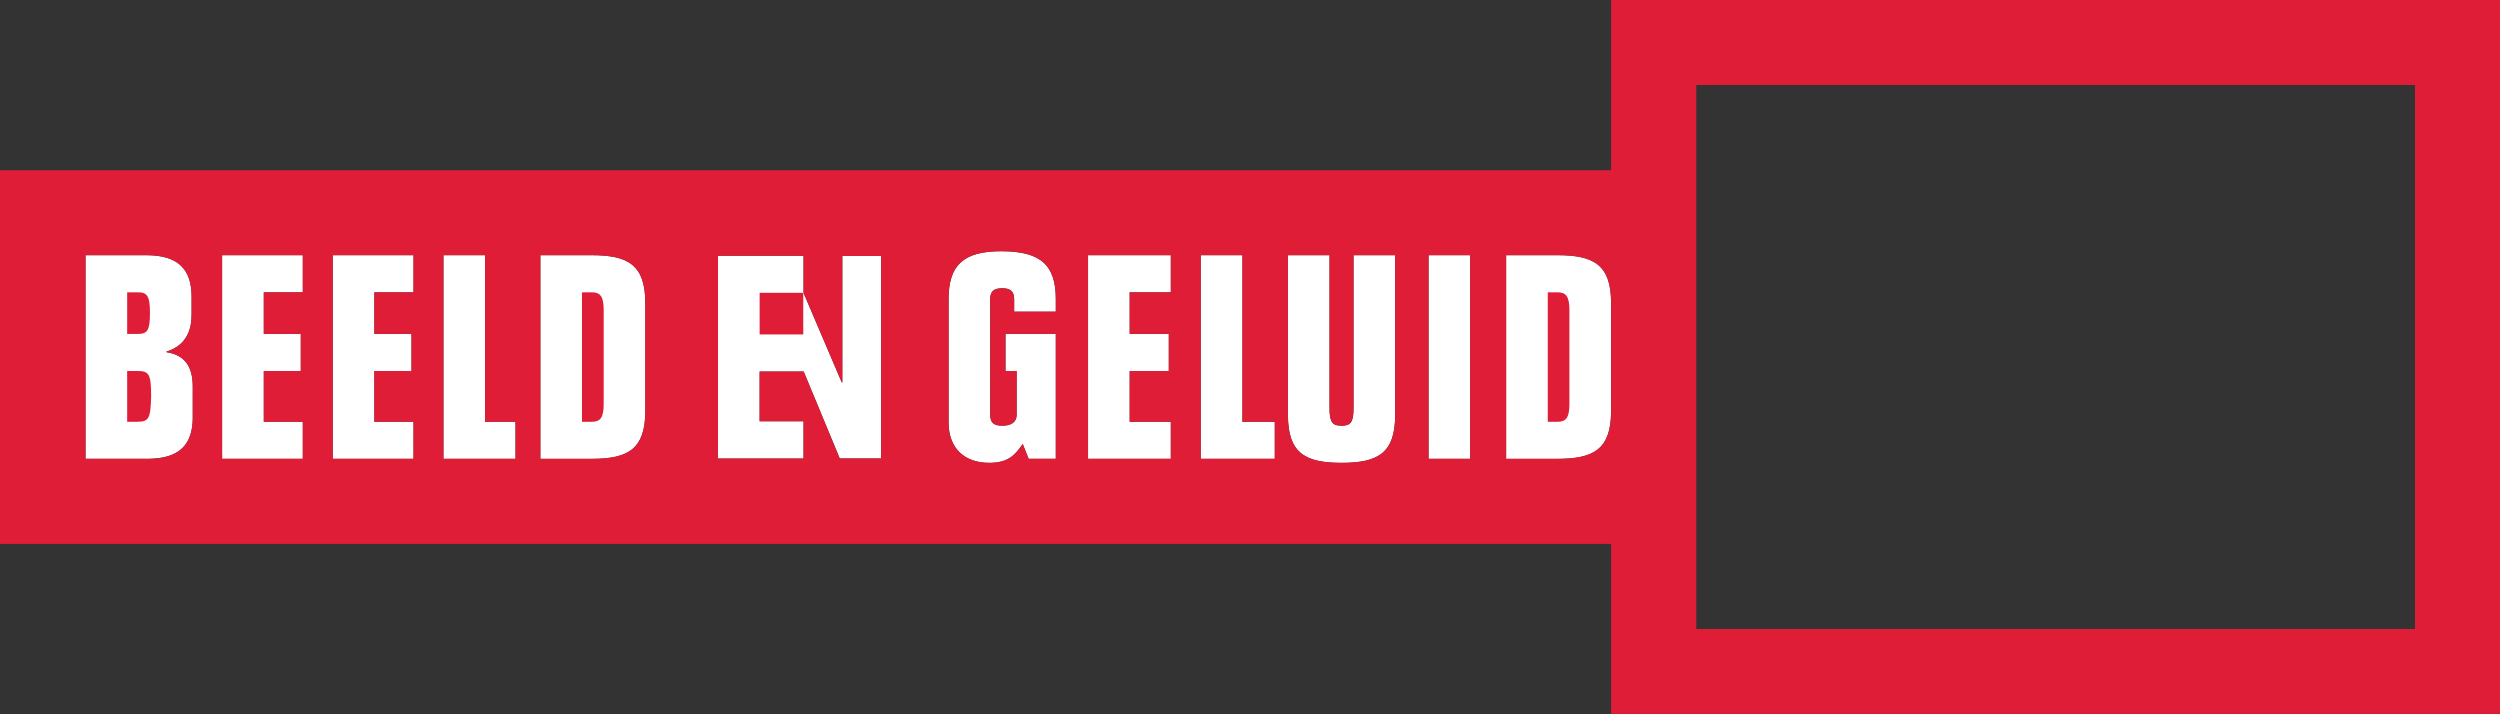 <?xml version="1.0" encoding="UTF-8"?>
<svg xmlns="http://www.w3.org/2000/svg" xmlns:xlink="http://www.w3.org/1999/xlink" width="365pt" height="104.24pt" viewBox="0 0 365 104.24" version="1.1">
<rect x="0" y="0" width="365" height="104.24" fill="#333333" stroke="none"/>
<defs>
<clipPath id="clip1">
  <path d="M 0 0 L 365 0 L 365 104.238 L 0 104.238 Z M 0 0 "/>
</clipPath>
</defs>
<g id="surface1">
<path style=" stroke:none;fill-rule:nonzero;fill:rgb(100%,100%,100%);fill-opacity:1;" d="M 19.977 54.164 L 18.566 54.164 L 18.566 61.582 L 19.977 61.582 C 21.727 61.582 21.98 61.156 22.066 57.875 C 22.066 54.5 21.727 54.164 19.977 54.164 "/>
<path style=" stroke:none;fill-rule:nonzero;fill:rgb(100%,100%,100%);fill-opacity:1;" d="M 110.906 42.75 L 117.277 42.75 L 117.277 48.828 L 110.906 48.828 L 110.906 42.75 "/>
<path style=" stroke:none;fill-rule:nonzero;fill:rgb(100%,100%,100%);fill-opacity:1;" d="M 21.895 45.707 C 21.895 43.172 21.477 42.676 20.102 42.676 L 18.566 42.676 L 18.566 48.754 L 20.102 48.754 C 21.477 48.754 21.895 48.336 21.895 45.707 "/>
<path style=" stroke:none;fill-rule:nonzero;fill:rgb(100%,100%,100%);fill-opacity:1;" d="M 86.387 42.676 L 84.969 42.676 L 84.969 61.582 L 86.387 61.582 C 87.637 61.582 88.137 60.996 88.137 58.996 L 88.137 45.254 C 88.137 43.258 87.633 42.676 86.387 42.676 "/>
<path style=" stroke:none;fill-rule:nonzero;fill:rgb(100%,100%,100%);fill-opacity:1;" d="M 28.145 60.906 C 28.145 64.906 26.223 66.988 21.52 66.988 L 12.484 66.988 L 12.484 37.258 L 21.355 37.258 C 26.059 37.258 27.973 39.344 27.973 43.34 L 27.973 45.922 C 27.973 48.168 27.227 50.418 24.309 51.332 L 24.309 51.418 C 26.977 51.836 28.141 53.5 28.141 56.453 L 28.141 60.906 L 28.145 60.906 "/>
<path style=" stroke:none;fill-rule:nonzero;fill:rgb(100%,100%,100%);fill-opacity:1;" d="M 44.207 42.676 L 38.512 42.676 L 38.512 48.754 L 43.914 48.754 L 43.914 54.164 L 38.512 54.164 L 38.512 61.578 L 44.207 61.578 L 44.207 66.988 L 32.426 66.988 L 32.426 37.258 L 44.207 37.258 L 44.207 42.676 "/>
<path style=" stroke:none;fill-rule:nonzero;fill:rgb(100%,100%,100%);fill-opacity:1;" d="M 60.375 42.676 L 54.656 42.676 L 54.656 48.754 L 60.078 48.754 L 60.078 54.164 L 54.656 54.164 L 54.656 61.578 L 60.375 61.578 L 60.375 66.988 L 48.578 66.988 L 48.578 37.258 L 60.375 37.258 L 60.375 42.676 "/>
<path style=" stroke:none;fill-rule:nonzero;fill:rgb(100%,100%,100%);fill-opacity:1;" d="M 75.266 66.988 L 64.742 66.988 L 64.742 37.258 L 70.82 37.258 L 70.82 61.578 L 75.266 61.578 L 75.266 66.988 "/>
<path style=" stroke:none;fill-rule:nonzero;fill:rgb(100%,100%,100%);fill-opacity:1;" d="M 94.215 59.992 C 94.215 65.574 91.719 66.992 86.387 66.992 L 78.891 66.992 L 78.891 37.258 L 86.387 37.258 C 91.719 37.258 94.215 38.676 94.215 44.254 L 94.215 59.992 "/>
<path style=" stroke:none;fill-rule:nonzero;fill:rgb(100%,100%,100%);fill-opacity:1;" d="M 128.637 66.934 L 122.602 66.934 L 117.34 54.246 L 110.906 54.246 L 110.906 61.508 L 117.316 61.508 L 117.316 66.949 L 104.824 66.949 L 104.824 37.336 L 117.316 37.336 L 117.316 42.75 L 117.312 42.75 L 122.895 55.824 L 122.977 55.824 L 122.977 37.379 L 128.637 37.379 L 128.637 66.934 "/>
<path style=" stroke:none;fill-rule:nonzero;fill:rgb(100%,100%,100%);fill-opacity:1;" d="M 154.145 45.504 L 148.07 45.504 L 148.07 43.711 C 148.07 42.551 147.562 42.086 146.32 42.086 C 145.07 42.086 144.57 42.551 144.57 43.711 L 144.57 60.535 C 144.57 61.699 145.074 62.152 146.32 62.152 C 147.562 62.152 148.43 61.699 148.43 60.535 L 148.43 54.168 L 146.801 54.168 L 146.801 48.754 L 154.145 48.754 L 154.145 66.988 L 150.188 66.988 L 149.316 64.824 C 148.066 66.652 147.027 67.574 144.398 67.574 C 140.863 67.574 138.492 65.488 138.492 61.699 L 138.492 43.676 C 138.492 38.758 140.613 36.676 146.152 36.676 C 152.023 36.676 154.145 38.758 154.145 43.676 L 154.145 45.504 "/>
<path style=" stroke:none;fill-rule:nonzero;fill:rgb(100%,100%,100%);fill-opacity:1;" d="M 170.938 42.676 L 164.934 42.676 L 164.934 48.754 L 170.641 48.754 L 170.641 54.164 L 164.934 54.164 L 164.934 61.578 L 170.938 61.578 L 170.938 66.988 L 158.852 66.988 L 158.852 37.258 L 170.938 37.258 L 170.938 42.676 "/>
<path style=" stroke:none;fill-rule:nonzero;fill:rgb(100%,100%,100%);fill-opacity:1;" d="M 186.117 66.988 L 175.305 66.988 L 175.305 37.258 L 181.395 37.258 L 181.395 61.578 L 186.117 61.578 L 186.117 66.988 "/>
<path style=" stroke:none;fill-rule:nonzero;fill:rgb(100%,100%,100%);fill-opacity:1;" d="M 203.695 60.574 C 203.695 66.156 201.199 67.574 195.867 67.574 C 190.535 67.574 188.039 66.156 188.039 60.574 L 188.039 37.258 L 194.113 37.258 L 194.113 59.664 C 194.113 61.746 194.617 62.152 195.867 62.152 C 197.109 62.152 197.613 61.746 197.613 59.664 L 197.613 37.258 L 203.695 37.258 L 203.695 60.574 "/>
<path style=" stroke:none;fill-rule:nonzero;fill:rgb(100%,100%,100%);fill-opacity:1;" d="M 208.566 37.258 L 214.637 37.258 L 214.637 66.988 L 208.566 66.988 L 208.566 37.258 "/>
<path style=" stroke:none;fill-rule:nonzero;fill:rgb(100%,100%,100%);fill-opacity:1;" d="M 235.219 59.992 C 235.219 65.574 232.719 66.992 227.391 66.992 L 219.895 66.992 L 219.895 37.258 L 227.391 37.258 C 232.719 37.258 235.219 38.676 235.219 44.254 L 235.219 59.992 "/>
<path style=" stroke:none;fill-rule:nonzero;fill:rgb(100%,100%,100%);fill-opacity:1;" d="M 227.391 42.676 L 225.973 42.676 L 225.973 61.582 L 227.391 61.582 C 228.629 61.582 229.133 60.996 229.133 58.996 L 229.133 45.254 C 229.133 43.258 228.629 42.676 227.391 42.676 "/>
<path style=" stroke:none;fill-rule:nonzero;fill:rgb(87.799%,11.4%,21.599%);fill-opacity:1;" d="M 19.977 54.164 L 18.566 54.164 L 18.566 61.582 L 19.977 61.582 C 21.727 61.582 21.98 61.156 22.066 57.875 C 22.066 54.5 21.727 54.164 19.977 54.164 "/>
<path style=" stroke:none;fill-rule:nonzero;fill:rgb(87.799%,11.4%,21.599%);fill-opacity:1;" d="M 110.906 42.75 L 117.277 42.75 L 117.277 48.828 L 110.906 48.828 L 110.906 42.75 "/>
<path style=" stroke:none;fill-rule:nonzero;fill:rgb(87.799%,11.4%,21.599%);fill-opacity:1;" d="M 21.895 45.707 C 21.895 43.172 21.477 42.676 20.102 42.676 L 18.566 42.676 L 18.566 48.754 L 20.102 48.754 C 21.477 48.754 21.895 48.336 21.895 45.707 "/>
<path style=" stroke:none;fill-rule:nonzero;fill:rgb(87.799%,11.4%,21.599%);fill-opacity:1;" d="M 86.387 42.676 L 84.969 42.676 L 84.969 61.582 L 86.387 61.582 C 87.637 61.582 88.137 60.996 88.137 58.996 L 88.137 45.254 C 88.137 43.258 87.633 42.676 86.387 42.676 "/>
<g clip-path="url(#clip1)" clip-rule="nonzero">
<path style=" stroke:none;fill-rule:nonzero;fill:rgb(87.799%,11.4%,21.599%);fill-opacity:1;" d="M 352.594 91.832 L 247.656 91.832 L 247.656 12.414 L 352.594 12.414 Z M 235.219 59.992 C 235.219 65.574 232.719 66.988 227.391 66.988 L 219.895 66.988 L 219.895 37.258 L 227.391 37.258 C 232.719 37.258 235.219 38.676 235.219 44.254 Z M 214.637 66.988 L 208.566 66.988 L 208.566 37.258 L 214.637 37.258 Z M 203.695 60.574 C 203.695 66.156 201.199 67.574 195.867 67.574 C 190.535 67.574 188.039 66.156 188.039 60.574 L 188.039 37.258 L 194.113 37.258 L 194.113 59.664 C 194.113 61.746 194.621 62.152 195.867 62.152 C 197.109 62.152 197.613 61.746 197.613 59.664 L 197.613 37.258 L 203.695 37.258 Z M 186.117 66.988 L 175.305 66.988 L 175.305 37.258 L 181.391 37.258 L 181.391 61.582 L 186.117 61.582 Z M 170.938 42.676 L 164.934 42.676 L 164.934 48.754 L 170.645 48.754 L 170.645 54.168 L 164.934 54.168 L 164.934 61.582 L 170.938 61.582 L 170.938 66.988 L 158.855 66.988 L 158.855 37.258 L 170.938 37.258 Z M 154.145 45.504 L 148.066 45.504 L 148.066 43.711 C 148.066 42.551 147.562 42.086 146.32 42.086 C 145.07 42.086 144.57 42.551 144.57 43.711 L 144.57 60.535 C 144.57 61.699 145.074 62.152 146.32 62.152 C 147.562 62.152 148.43 61.699 148.43 60.535 L 148.43 54.168 L 146.797 54.168 L 146.797 48.754 L 154.145 48.754 L 154.145 66.988 L 150.191 66.988 L 149.316 64.824 C 148.066 66.652 147.031 67.574 144.398 67.574 C 140.863 67.574 138.496 65.488 138.496 61.699 L 138.496 43.676 C 138.496 38.758 140.613 36.68 146.152 36.68 C 152.027 36.68 154.145 38.758 154.145 43.676 Z M 128.637 66.934 L 122.602 66.934 L 117.336 54.246 L 110.906 54.246 L 110.906 61.508 L 117.316 61.508 L 117.316 66.949 L 104.824 66.949 L 104.824 37.336 L 117.316 37.336 L 117.316 42.75 L 117.312 42.75 L 122.895 55.824 L 122.98 55.824 L 122.98 37.379 L 128.637 37.379 Z M 94.215 59.992 C 94.215 65.574 91.719 66.988 86.387 66.988 L 78.895 66.988 L 78.895 37.258 L 86.387 37.258 C 91.719 37.258 94.215 38.676 94.215 44.254 Z M 75.266 66.988 L 64.742 66.988 L 64.742 37.258 L 70.82 37.258 L 70.82 61.582 L 75.266 61.582 Z M 60.371 42.676 L 54.656 42.676 L 54.656 48.754 L 60.078 48.754 L 60.078 54.168 L 54.656 54.168 L 54.656 61.582 L 60.371 61.582 L 60.371 66.988 L 48.578 66.988 L 48.578 37.258 L 60.371 37.258 Z M 44.207 42.676 L 38.512 42.676 L 38.512 48.754 L 43.914 48.754 L 43.914 54.168 L 38.512 54.168 L 38.512 61.582 L 44.207 61.582 L 44.207 66.988 L 32.43 66.988 L 32.43 37.258 L 44.207 37.258 Z M 28.145 60.906 C 28.145 64.91 26.223 66.988 21.516 66.988 L 12.484 66.988 L 12.484 37.258 L 21.355 37.258 C 26.059 37.258 27.973 39.344 27.973 43.34 L 27.973 45.922 C 27.973 48.168 27.227 50.418 24.309 51.332 L 24.309 51.418 C 26.977 51.836 28.141 53.5 28.141 56.453 L 28.141 60.906 Z M 235.219 0.004 L 235.219 24.848 L 0 24.848 L 0 79.414 L 235.219 79.414 L 235.219 104.238 L 365 104.238 L 365 0.004 L 235.219 0.004 "/>
</g>
<path style=" stroke:none;fill-rule:nonzero;fill:rgb(87.799%,11.4%,21.599%);fill-opacity:1;" d="M 227.391 42.676 L 225.973 42.676 L 225.973 61.582 L 227.391 61.582 C 228.629 61.582 229.133 60.996 229.133 58.996 L 229.133 45.254 C 229.133 43.258 228.629 42.676 227.391 42.676 "/>
</g>
</svg>
